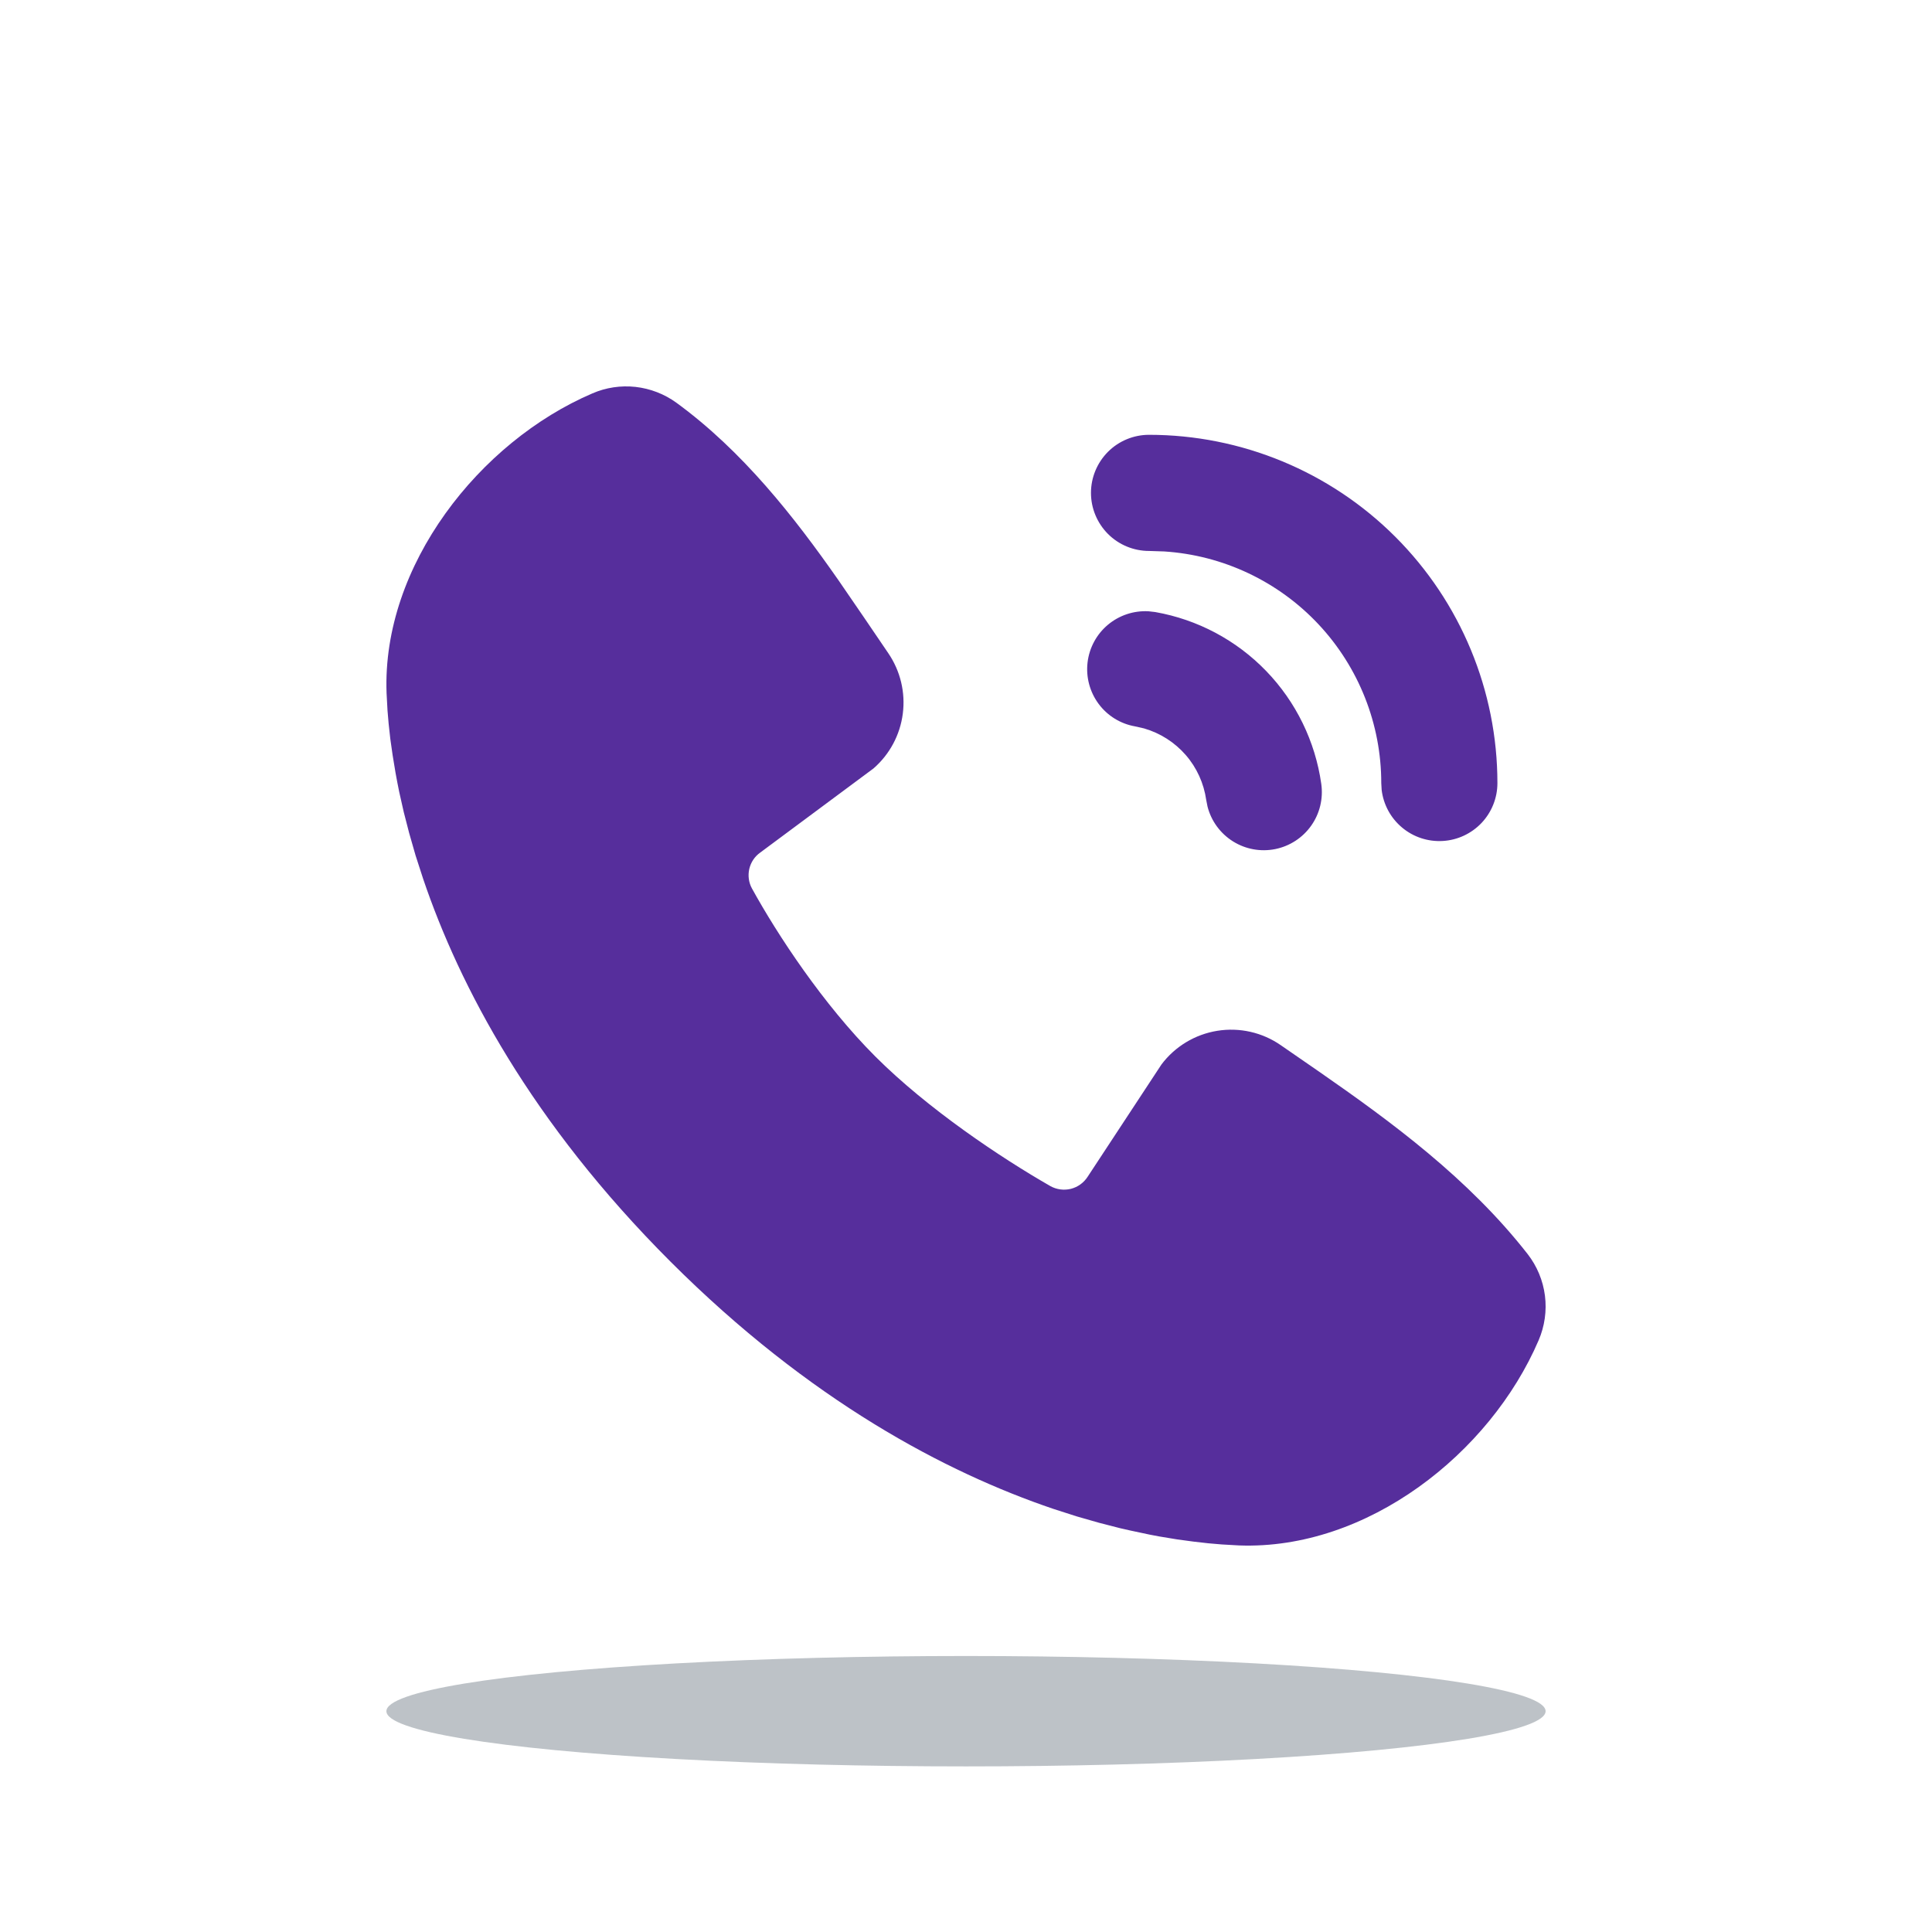 <svg width="35" height="35" viewBox="0 0 35 35" fill="none" xmlns="http://www.w3.org/2000/svg">
<g clip-path="url(#clip0_603_5612)">
<path d="M12.251 7.294C13.453 8.17 14.389 9.365 15.188 10.509L15.653 11.187L16.092 11.833C16.311 12.154 16.405 12.544 16.355 12.929C16.306 13.314 16.116 13.668 15.823 13.922L13.771 15.446C13.671 15.517 13.602 15.622 13.574 15.741C13.547 15.861 13.563 15.986 13.621 16.093C14.086 16.938 14.913 18.195 15.86 19.142C16.807 20.088 18.124 20.969 19.028 21.487C19.141 21.55 19.274 21.568 19.4 21.537C19.526 21.505 19.635 21.426 19.705 21.316L21.041 19.284C21.286 18.958 21.649 18.739 22.052 18.674C22.455 18.609 22.868 18.702 23.203 18.935L23.901 19.417C25.204 20.322 26.604 21.349 27.675 22.719C27.845 22.938 27.953 23.198 27.988 23.472C28.023 23.747 27.983 24.026 27.874 24.28C26.993 26.333 24.765 28.082 22.448 27.997L22.133 27.979L21.888 27.958L21.616 27.927L21.321 27.887L21 27.834C20.944 27.824 20.887 27.813 20.831 27.802L20.478 27.727C20.416 27.713 20.355 27.699 20.293 27.685L19.908 27.586L19.503 27.47L19.08 27.334C17.139 26.675 14.674 25.382 12.145 22.854C9.618 20.327 8.324 17.863 7.666 15.922L7.529 15.499L7.413 15.094L7.314 14.71L7.232 14.346C7.209 14.232 7.186 14.117 7.166 14.003L7.113 13.682L7.071 13.387L7.041 13.115L7.02 12.87L7.003 12.555C6.918 10.246 8.686 8.003 10.731 7.127C10.977 7.02 11.246 6.98 11.513 7.009C11.779 7.039 12.034 7.137 12.251 7.294ZM20.807 11.074L20.929 11.088C21.695 11.223 22.398 11.597 22.938 12.156C23.478 12.715 23.827 13.431 23.936 14.2C23.974 14.467 23.909 14.738 23.754 14.957C23.599 15.177 23.365 15.329 23.102 15.382C22.838 15.435 22.564 15.385 22.336 15.242C22.108 15.099 21.943 14.874 21.876 14.614L21.852 14.493C21.809 14.191 21.681 13.908 21.481 13.678C21.281 13.448 21.019 13.281 20.726 13.196L20.563 13.159C20.299 13.113 20.063 12.967 19.903 12.752C19.743 12.536 19.671 12.268 19.702 12.002C19.733 11.736 19.865 11.491 20.07 11.319C20.276 11.146 20.54 11.059 20.807 11.074ZM20.816 7.877C22.489 7.877 24.095 8.542 25.278 9.725C26.462 10.909 27.127 12.514 27.127 14.187C27.127 14.455 27.024 14.713 26.84 14.908C26.656 15.102 26.404 15.22 26.137 15.235C25.869 15.251 25.605 15.164 25.4 14.992C25.194 14.82 25.062 14.576 25.03 14.31L25.023 14.187C25.023 13.119 24.617 12.091 23.887 11.311C23.157 10.532 22.157 10.059 21.091 9.99L20.816 9.981C20.537 9.981 20.269 9.87 20.072 9.673C19.875 9.475 19.764 9.208 19.764 8.929C19.764 8.65 19.875 8.383 20.072 8.185C20.269 7.988 20.537 7.877 20.816 7.877Z" fill="#562E9C"/>
<ellipse cx="17.5" cy="31" rx="10.5" ry="1" fill="#223344" fill-opacity="0.3"/>
</g>
<defs>
<clipPath id="clip0_603_5612">
<rect width="35" height="35" fill="white"/>
</clipPath>
</defs>
</svg>
